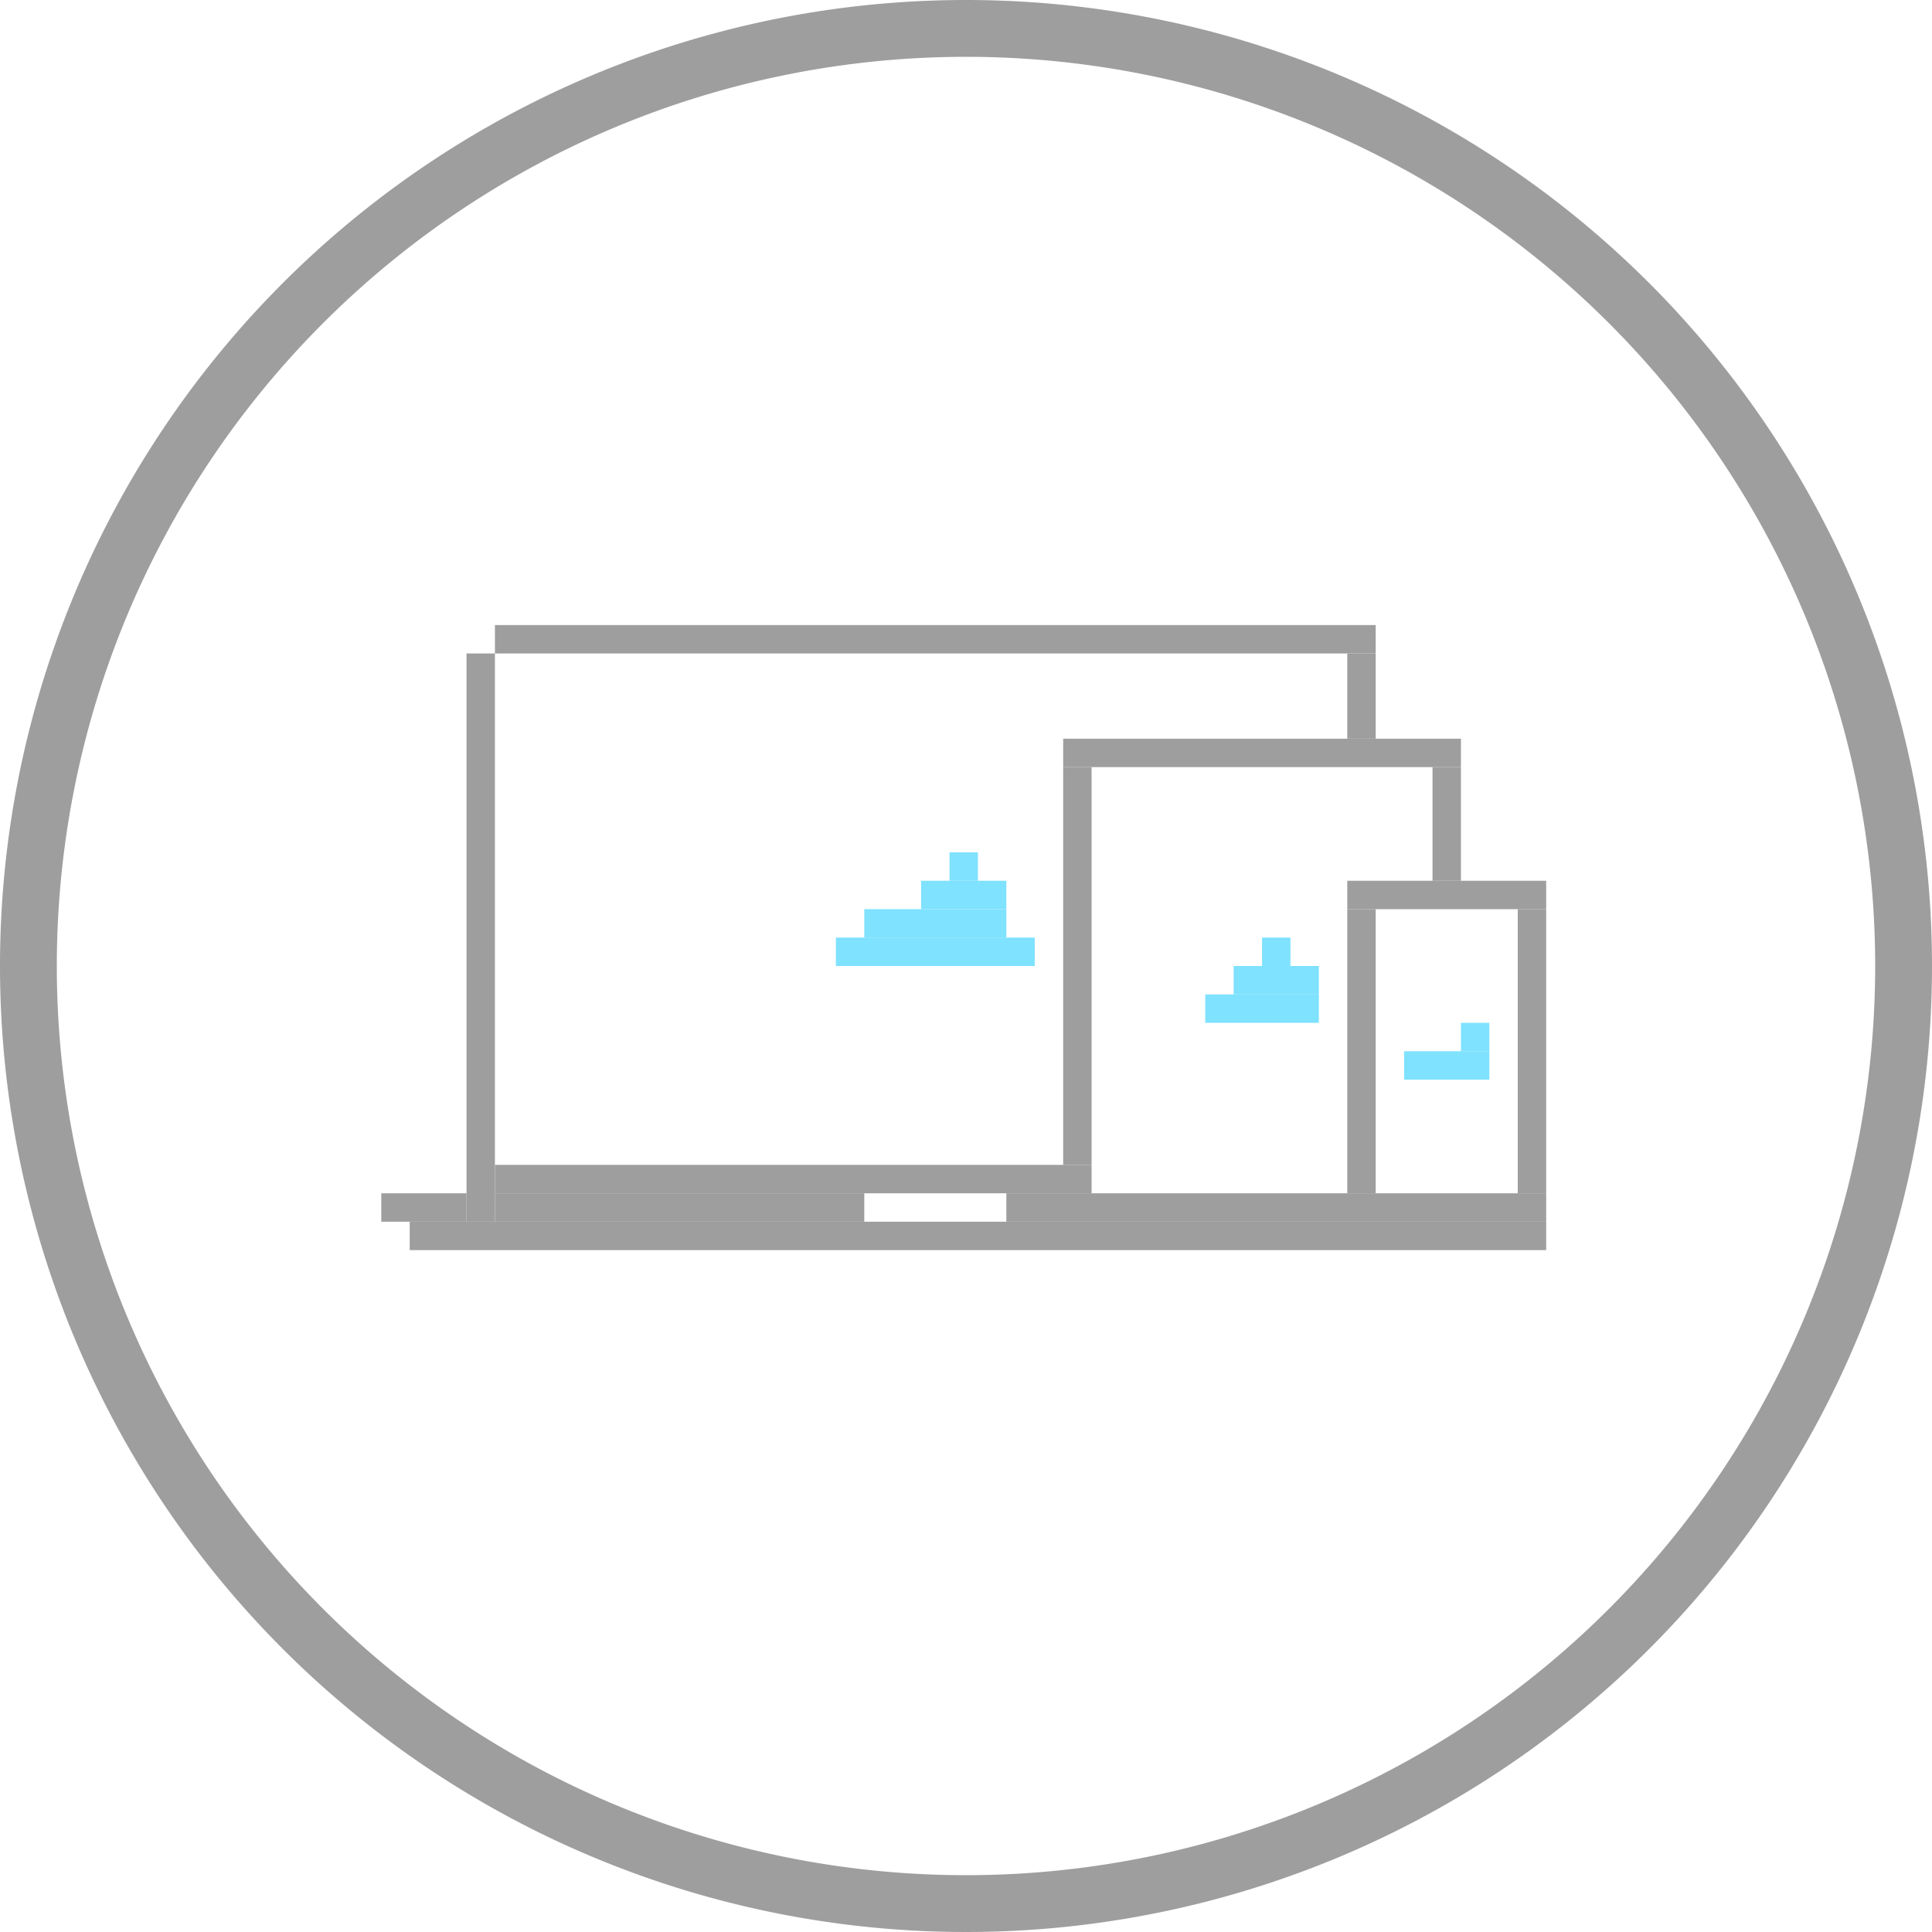 <svg id="web_responsive" data-name="web responsive" xmlns="http://www.w3.org/2000/svg" viewBox="0 0 68 68"><defs><style>.cls-1{fill:#9e9e9e;}.cls-2{fill:#7fe2ff;}</style></defs><title>IDDP-website_pictos</title><path class="cls-1" d="M34,0A34,34,0,1,0,68,34,34,34,0,0,0,34,0Zm0,66A32,32,0,1,1,66,34,32,32,0,0,1,34,66Z"/><rect class="cls-1" x="17.42" y="22" width="31" height="1"/><rect class="cls-1" x="16.42" y="23" width="1" height="20"/><rect class="cls-1" x="17.42" y="41" width="21" height="1"/><rect class="cls-1" x="17.42" y="42" width="13" height="1"/><rect class="cls-1" x="13.42" y="42" width="3" height="1"/><rect class="cls-1" x="47.42" y="23" width="1" height="3"/><rect class="cls-1" x="37.42" y="26" width="14" height="1"/><rect class="cls-1" x="50.42" y="27" width="1" height="4"/><rect class="cls-1" x="37.42" y="27" width="1" height="14"/><rect class="cls-1" x="35.42" y="42" width="19" height="1"/><rect class="cls-1" x="14.42" y="43" width="40" height="1"/><rect class="cls-1" x="47.42" y="31" width="7" height="1"/><rect class="cls-1" x="47.42" y="32" width="1" height="10"/><rect class="cls-1" x="53.42" y="32" width="1" height="10"/><rect class="cls-2" x="29.42" y="33" width="7" height="1"/><rect class="cls-2" x="30.42" y="32" width="5" height="1"/><rect class="cls-2" x="32.42" y="31" width="3" height="1"/><rect class="cls-2" x="33.42" y="30" width="1" height="1"/><rect class="cls-2" x="42.42" y="35" width="4" height="1"/><rect class="cls-2" x="43.42" y="34" width="3" height="1"/><rect class="cls-2" x="44.42" y="33" width="1" height="1"/><rect class="cls-2" x="49.42" y="37" width="3" height="1"/><rect class="cls-2" x="51.42" y="36" width="1" height="1"/></svg>